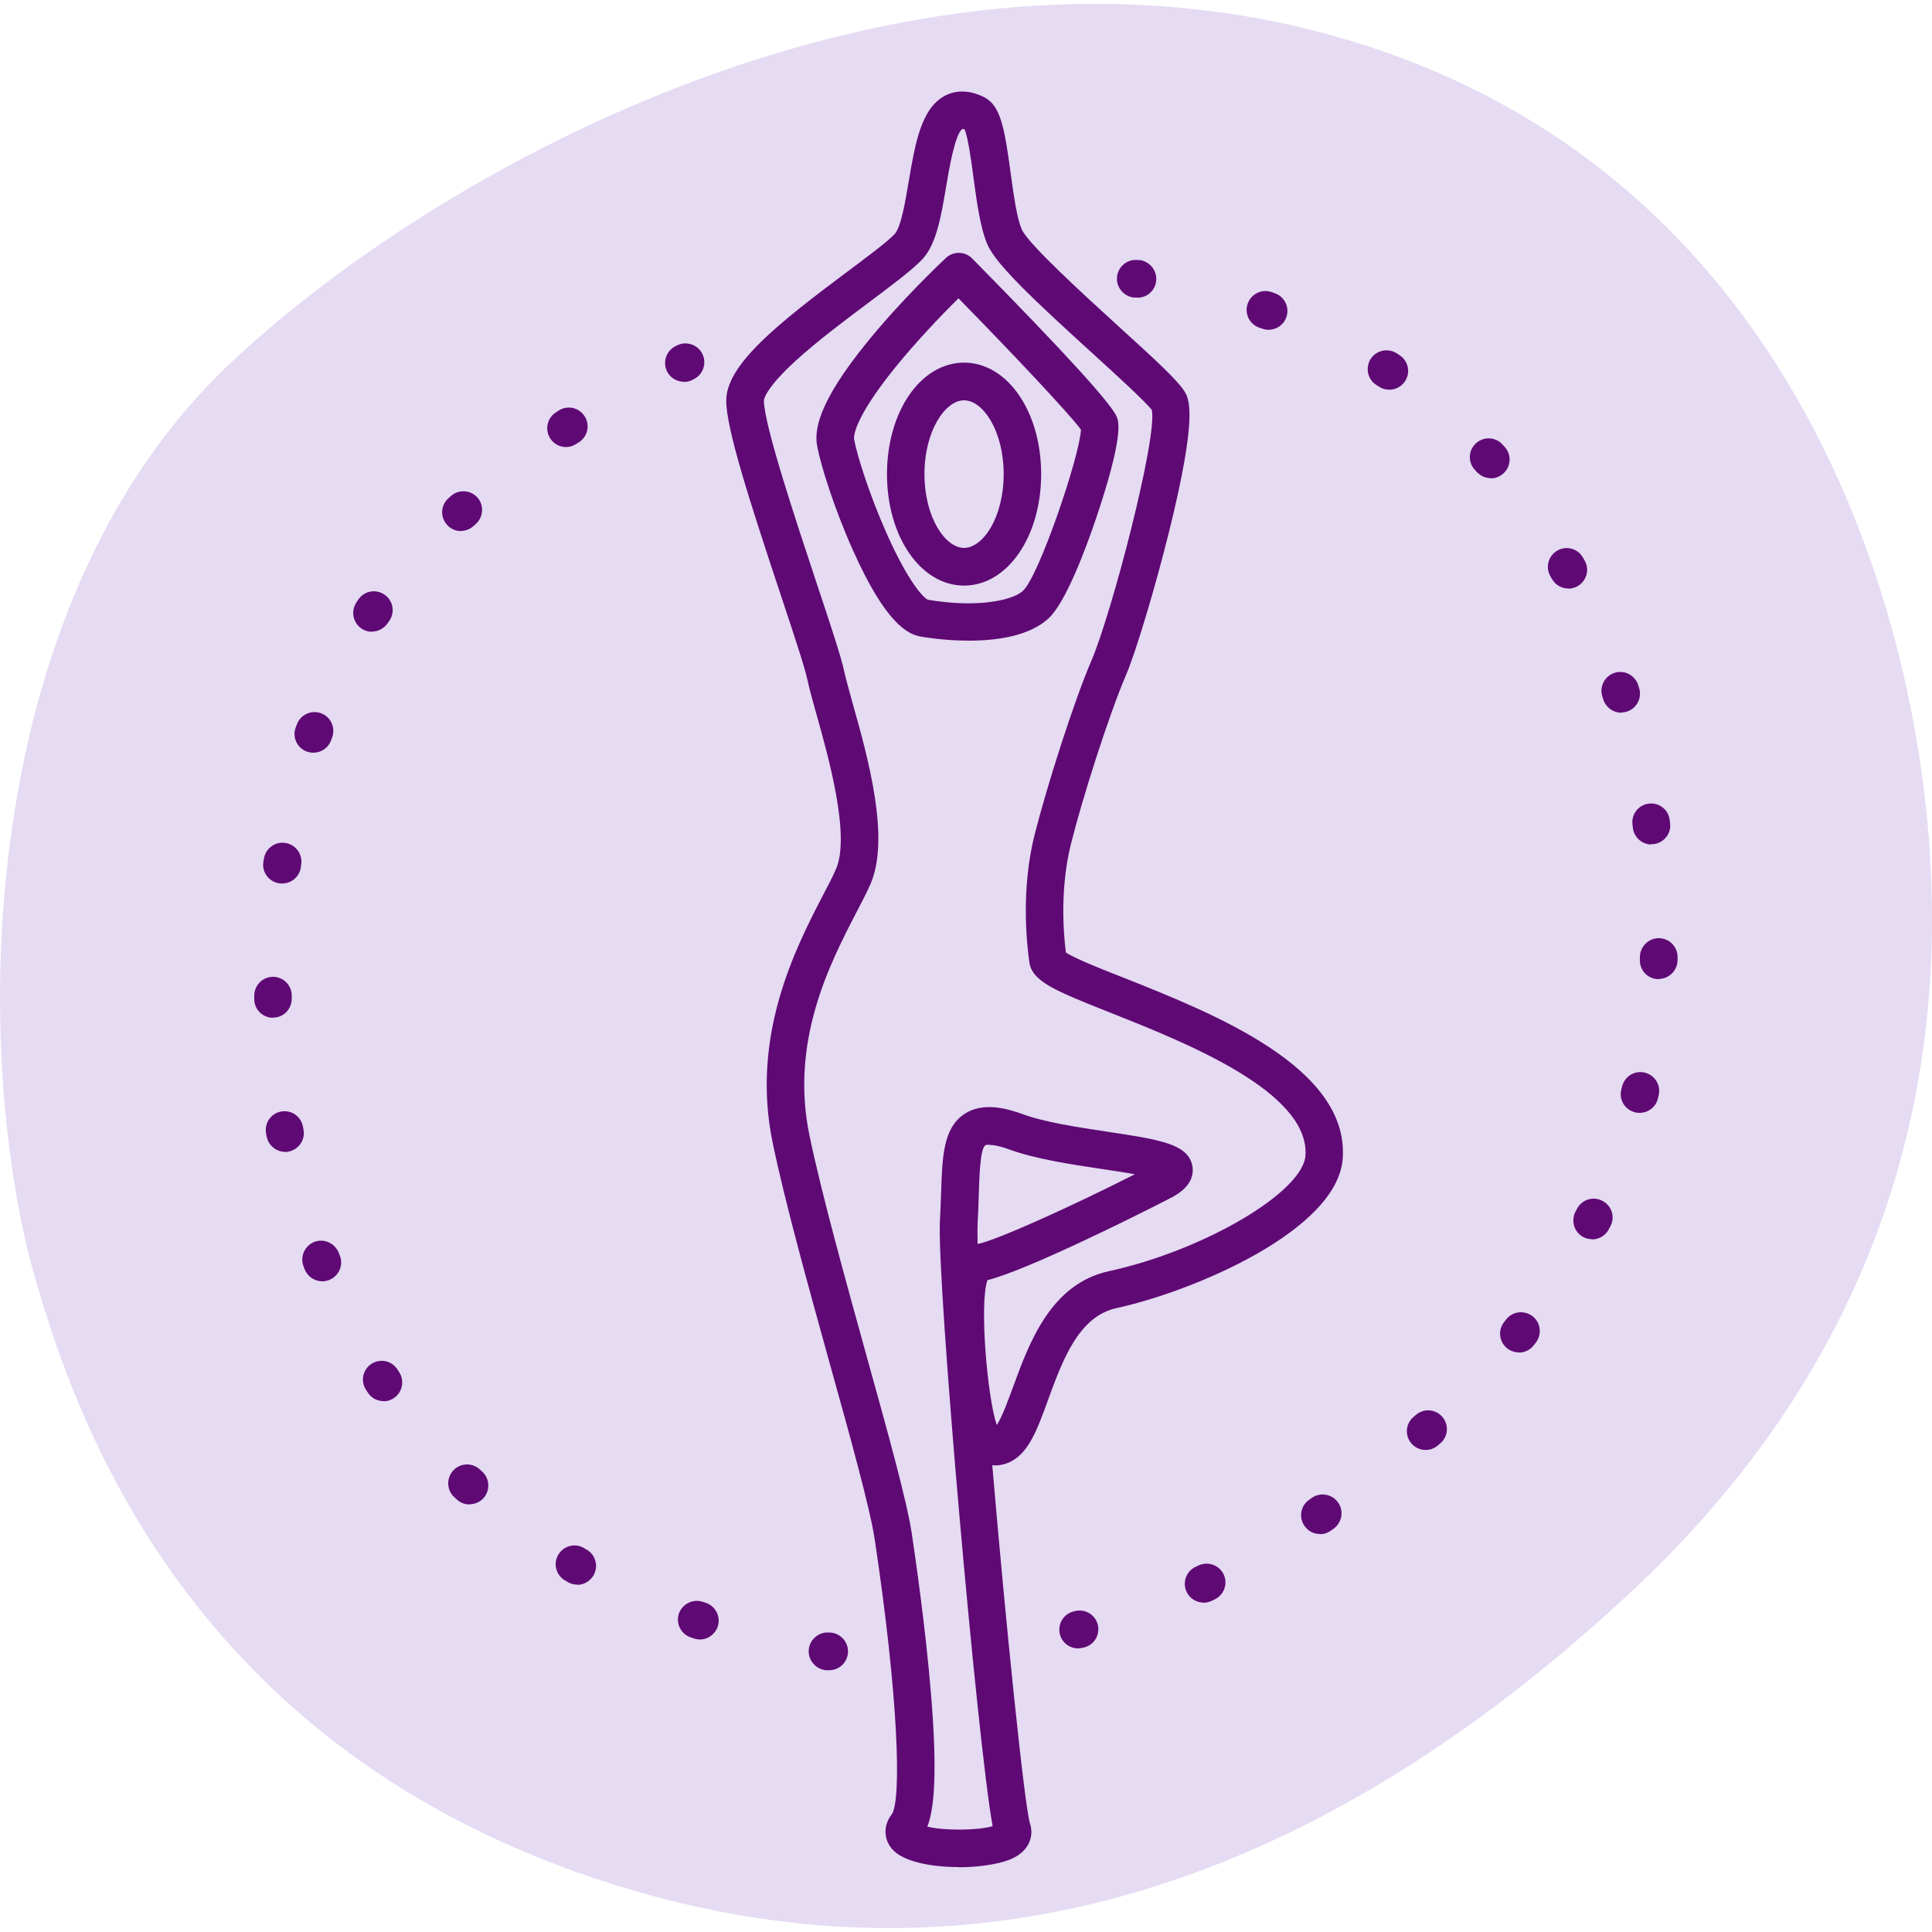<?xml version="1.0" encoding="UTF-8"?> <svg xmlns="http://www.w3.org/2000/svg" id="Layer_1" data-name="Layer 1" version="1.1" viewBox="0 0 100 100"><defs><style> .cls-1 { fill: #e5dbf3; } .cls-1, .cls-2 { stroke-width: 0px; } .cls-2 { fill: #5f0974; } </style></defs><path class="cls-1" d="M1.85,66.27C-1.46,54.83-1.52,31.5,11.89,18.83,22.49,8.83,45.24-3.72,67.12,1.37c21.88,5.1,29.83,23.63,32.08,36.92s.49,29.93-14.84,44.17c-10.93,10.15-28.63,22.03-51.41,15.44-22.78-6.59-28.9-24.04-31.1-31.63Z"></path><g><path class="cls-2" d="M49.9,30.31c-2.24,0-3.99-2.53-3.99-5.77s1.75-5.77,3.99-5.77,3.99,2.53,3.99,5.77-1.75,5.77-3.99,5.77ZM49.9,20.72c-.97,0-2.05,1.57-2.05,3.82s1.08,3.82,2.05,3.82,2.05-1.57,2.05-3.82-1.08-3.82-2.05-3.82Z"></path><path class="cls-2" d="M49.63,96.64c-1.43,0-2.9-.28-3.46-.94-.45-.53-.45-1.24,0-1.81.49-.77.34-6.03-.9-14.24-.24-1.58-1.24-5.2-2.31-9.03-1.08-3.9-2.31-8.31-2.96-11.44-1.17-5.57,1.19-10.13,2.6-12.85.26-.49.48-.92.65-1.3.8-1.72-.38-5.89-1.01-8.13-.19-.69-.36-1.29-.45-1.72-.13-.63-.74-2.46-1.38-4.39-1.6-4.81-2.82-8.6-2.82-10.05,0-1.85,2.6-3.94,6.27-6.68,1.07-.8,2.08-1.55,2.45-1.95.33-.35.56-1.74.73-2.75.33-1.94.64-3.78,1.9-4.42.41-.21,1.1-.36,2,.09h0c.86.43,1.06,1.64,1.37,3.92.15,1.1.32,2.35.58,2.93.33.75,3.24,3.4,4.97,4.98,1.93,1.75,3.03,2.77,3.41,3.34.27.4.77,1.16-.77,7.36-.72,2.9-1.72,6.23-2.23,7.41-.89,2.08-2.26,6.39-2.84,8.72-.56,2.26-.4,4.53-.26,5.61.46.31,1.87.87,3.02,1.32,4.63,1.84,11.63,4.62,11.31,9.33-.25,3.74-7.76,6.9-11.72,7.76-1.96.43-2.79,2.72-3.53,4.74-.58,1.6-1.04,2.87-2.11,3.28-.2.08-.47.14-.78.11.7,8.24,1.66,17.57,1.95,18.54.17.49.09,1.24-.73,1.72-.6.35-1.78.55-2.98.55ZM48.01,94.55c.87.21,2.62.2,3.37-.03-.77-4.1-2.9-28.22-2.73-31.31.03-.5.04-.97.06-1.42.06-1.89.1-3.38,1.19-4.12.95-.64,2.19-.31,3.04,0,1.14.42,2.87.68,4.4.91,2.7.41,4.18.63,4.38,1.79.16.98-.85,1.5-1.19,1.67-1.9.98-7.44,3.73-9.42,4.22-.42,1.17-.02,6,.48,7.5.27-.39.61-1.33.85-1.98.82-2.25,1.94-5.32,4.94-5.98,4.92-1.07,10.06-4.09,10.19-5.99.22-3.3-6.23-5.86-10.09-7.39-2.87-1.14-4.05-1.61-4.2-2.61-.15-1.06-.43-3.82.27-6.6.6-2.39,2.01-6.85,2.94-9.01,1.06-2.48,3.42-11.53,3.13-12.98-.36-.46-1.85-1.82-3.06-2.92-2.99-2.72-4.99-4.59-5.45-5.64-.36-.83-.55-2.17-.72-3.45-.11-.84-.28-2.08-.46-2.51-.06-.02-.1-.03-.11-.03-.39.25-.7,2.1-.85,3-.26,1.53-.5,2.97-1.23,3.75-.5.53-1.47,1.26-2.71,2.19-1.27.95-2.7,2.02-3.82,3.04-1.65,1.5-1.67,2.06-1.67,2.08,0,1.24,1.64,6.17,2.72,9.43.72,2.16,1.29,3.87,1.44,4.61.08.36.24.93.42,1.59.8,2.83,2,7.1.9,9.48-.19.42-.43.88-.69,1.38-1.38,2.66-3.45,6.67-2.43,11.56.64,3.07,1.86,7.45,2.93,11.32,1.13,4.06,2.1,7.56,2.36,9.25.2,1.35.71,4.86.99,8.23.36,4.3.16,6.09-.18,6.96ZM51.72,74.08s0,0,0,0h0ZM51.2,59.25c-.15,0-.2.03-.2.03-.27.18-.31,1.62-.34,2.57-.01.47-.03.95-.06,1.48-.01.24-.01.6,0,1.06.98-.19,4.86-1.95,8.14-3.61-.54-.1-1.16-.19-1.69-.27-1.61-.24-3.44-.52-4.77-1-.56-.21-.9-.25-1.08-.25ZM55.22,49.54h0,0ZM50.08,6.77h0s0,0,0,0Z"></path><path class="cls-2" d="M50.15,33.16c-1.23,0-2.26-.17-2.49-.21-.7-.12-1.83-.72-3.49-4.42-.95-2.11-1.67-4.37-1.87-5.42-.15-.77-.04-2.18,2.6-5.42,1.73-2.13,3.69-3.99,4.06-4.34.39-.36.99-.35,1.36.03,4.72,4.79,7.24,7.55,7.49,8.21.09.24.36.97-1.07,5.22-.54,1.59-1.57,4.37-2.47,5.2-1,.92-2.69,1.15-4.12,1.15ZM48.02,31.04c2.42.42,4.34.08,4.93-.46.82-.75,2.93-6.94,3-8.34-.56-.78-3.48-3.88-6.34-6.8-.96.95-2.18,2.24-3.2,3.49-2.31,2.83-2.22,3.73-2.2,3.82.17.9.81,2.89,1.66,4.81,1.14,2.58,1.93,3.38,2.15,3.48ZM48.03,31.05h0ZM55.95,22.13h0s0,0,0,0Z"></path></g><g><g><path class="cls-2" d="M58.88,15.4s-.08,0-.13,0h-.09c-.53-.08-.91-.57-.84-1.1.07-.53.56-.91,1.09-.84h.09c.53.08.91.57.84,1.1-.06.49-.48.85-.96.85Z"></path><path class="cls-2" d="M62.3,82.95c-.36,0-.71-.2-.88-.55-.23-.48-.03-1.07.46-1.3l.15-.07c.48-.23,1.07-.03,1.3.45.24.48.03,1.07-.45,1.3l-.16.08c-.14.06-.28.1-.42.1ZM68.32,79.4c-.31,0-.61-.14-.8-.42-.31-.44-.2-1.05.24-1.35l.14-.1c.44-.31,1.05-.2,1.36.24s.2,1.05-.24,1.36l-.14.1c-.17.12-.36.18-.56.18ZM73.79,75.05c-.27,0-.53-.11-.72-.32-.36-.4-.33-1.01.07-1.37l.13-.11c.4-.36,1.01-.33,1.37.07.36.4.33,1.01-.07,1.37l-.13.11c-.19.17-.42.25-.65.25ZM78.62,70c-.21,0-.43-.07-.61-.21-.42-.34-.49-.95-.15-1.37l.1-.13c.33-.42.94-.49,1.37-.16.42.33.49.94.16,1.37l-.11.14c-.19.24-.48.37-.76.37ZM82.41,64.14c-.15,0-.3-.03-.44-.1-.48-.24-.67-.83-.43-1.31l.08-.15c.24-.48.82-.68,1.31-.43.48.24.68.82.43,1.31l-.08.15c-.17.34-.51.54-.87.54ZM84.86,57.6c-.08,0-.16,0-.24-.03-.52-.13-.84-.66-.7-1.18l.04-.16c.13-.52.66-.84,1.18-.71.52.13.84.66.71,1.18l-.04.17c-.11.44-.51.73-.94.73ZM85.85,50.68s-.03,0-.04,0c-.54-.02-.95-.47-.93-1.01v-.17c.03-.54.48-.96,1.01-.94.54.02.96.47.94,1.01v.17c-.03.52-.46.93-.98.93ZM85.48,43.71c-.48,0-.89-.35-.96-.84l-.02-.17c-.08-.53.29-1.03.82-1.1.53-.08,1.03.29,1.1.82l.02.17c.08.53-.29,1.02-.83,1.1-.05,0-.09,0-.14,0ZM83.92,36.89c-.41,0-.79-.26-.93-.67l-.05-.16c-.17-.51.11-1.06.62-1.23.51-.17,1.06.11,1.23.62l.05.16c.16.51-.12,1.06-.63,1.22-.1.03-.2.05-.3.05ZM81.18,30.46c-.35,0-.68-.18-.86-.51l-.08-.14c-.26-.47-.09-1.06.38-1.32.47-.26,1.06-.09,1.32.38.03.05.06.11.09.16.26.47.08,1.06-.39,1.32-.15.08-.31.12-.46.12ZM77.17,24.75c-.27,0-.53-.11-.73-.32l-.11-.12c-.36-.4-.33-1.01.07-1.37.4-.36,1.01-.33,1.37.07l.12.13c.36.4.32,1.02-.08,1.37-.19.17-.42.25-.65.25ZM71.91,20.17c-.19,0-.37-.05-.54-.16l-.14-.09c-.45-.29-.57-.9-.28-1.35.3-.45.9-.57,1.35-.28l.15.1c.45.3.57.9.27,1.35-.19.28-.5.43-.81.43ZM65.66,17.07c-.11,0-.22-.02-.33-.06l-.15-.05c-.51-.18-.78-.73-.6-1.24.18-.51.73-.78,1.24-.6l.17.06c.51.18.77.74.59,1.24-.14.4-.52.65-.92.65Z"></path><path class="cls-2" d="M55.8,85.32c-.43,0-.83-.29-.94-.73-.13-.52.18-1.05.7-1.18l.08-.02c.52-.13,1.05.18,1.18.7.13.52-.18,1.05-.7,1.18l-.09.02c-.08.02-.16.03-.24.03Z"></path></g><g><path class="cls-2" d="M42.92,86.45s-.05,0-.07,0h-.09c-.54-.05-.94-.52-.9-1.05s.51-.94,1.04-.9h.09c.54.05.94.51.9,1.05-.04.51-.46.9-.97.9Z"></path><path class="cls-2" d="M36.23,84.86c-.1,0-.21-.02-.31-.05l-.17-.06c-.51-.17-.78-.73-.61-1.23s.73-.78,1.23-.61l.16.05c.51.17.79.72.62,1.23-.14.41-.52.67-.92.67ZM29.88,82.02c-.17,0-.33-.04-.49-.13l-.15-.09c-.46-.27-.62-.87-.34-1.33.27-.46.87-.62,1.33-.34l.14.08c.46.27.62.86.35,1.33-.18.31-.51.49-.84.49ZM24.3,77.87c-.24,0-.48-.09-.67-.27l-.13-.12c-.39-.37-.4-.99-.03-1.38s.99-.4,1.38-.03l.12.11c.39.37.41.98.04,1.38-.19.2-.45.3-.71.3ZM19.85,72.52c-.32,0-.63-.15-.81-.44l-.1-.15c-.29-.45-.16-1.05.29-1.34.45-.29,1.05-.16,1.34.29l.09.14c.29.45.17,1.05-.28,1.35-.16.11-.35.16-.53.16ZM16.68,66.32c-.39,0-.76-.24-.91-.62l-.06-.16c-.19-.5.06-1.06.56-1.26.5-.19,1.06.06,1.26.56l.06.15c.2.5-.05,1.06-.55,1.26-.12.05-.24.07-.35.07ZM14.76,59.62c-.46,0-.87-.33-.96-.8l-.03-.17c-.09-.53.26-1.03.79-1.12.53-.09,1.03.26,1.12.79l.03.16c.1.53-.26,1.03-.79,1.13-.06.01-.12.02-.17.02ZM14.13,52.68c-.53,0-.97-.43-.97-.96v-.18c0-.54.43-.98.97-.98h0c.53,0,.97.43.97.97v.16c0,.54-.42.98-.96.98h-.01ZM14.59,45.73s-.09,0-.14-.01c-.53-.08-.9-.57-.82-1.1l.03-.17c.08-.53.57-.9,1.11-.82.53.08.9.58.82,1.11l-.02.16c-.07.48-.49.83-.96.83ZM16.22,38.96c-.11,0-.21-.02-.32-.05-.51-.18-.78-.73-.6-1.24l.06-.16c.18-.51.73-.77,1.24-.6.51.18.77.73.6,1.24l-.06.16c-.14.4-.52.65-.92.65ZM19.25,32.7c-.18,0-.37-.05-.53-.16-.45-.3-.57-.9-.28-1.35l.1-.15c.3-.45.9-.57,1.35-.27.45.3.57.9.27,1.35l-.09.13c-.19.28-.5.44-.81.44ZM23.86,27.49c-.26,0-.53-.11-.72-.32-.36-.4-.34-1.01.06-1.37l.13-.12c.4-.36,1.01-.33,1.37.06s.33,1.01-.06,1.37l-.12.11c-.19.17-.42.26-.66.26ZM29.3,23.14c-.31,0-.62-.15-.81-.43-.3-.45-.18-1.05.26-1.35l.15-.1c.45-.3,1.05-.18,1.35.27.3.45.18,1.05-.27,1.35l-.14.09c-.17.11-.36.17-.54.17Z"></path><path class="cls-2" d="M35.4,19.76c-.37,0-.73-.21-.89-.57-.22-.49,0-1.07.49-1.29l.08-.04c.49-.22,1.07,0,1.29.49.22.49,0,1.07-.49,1.29l-.08.04c-.13.06-.26.09-.4.09Z"></path></g></g></svg> 